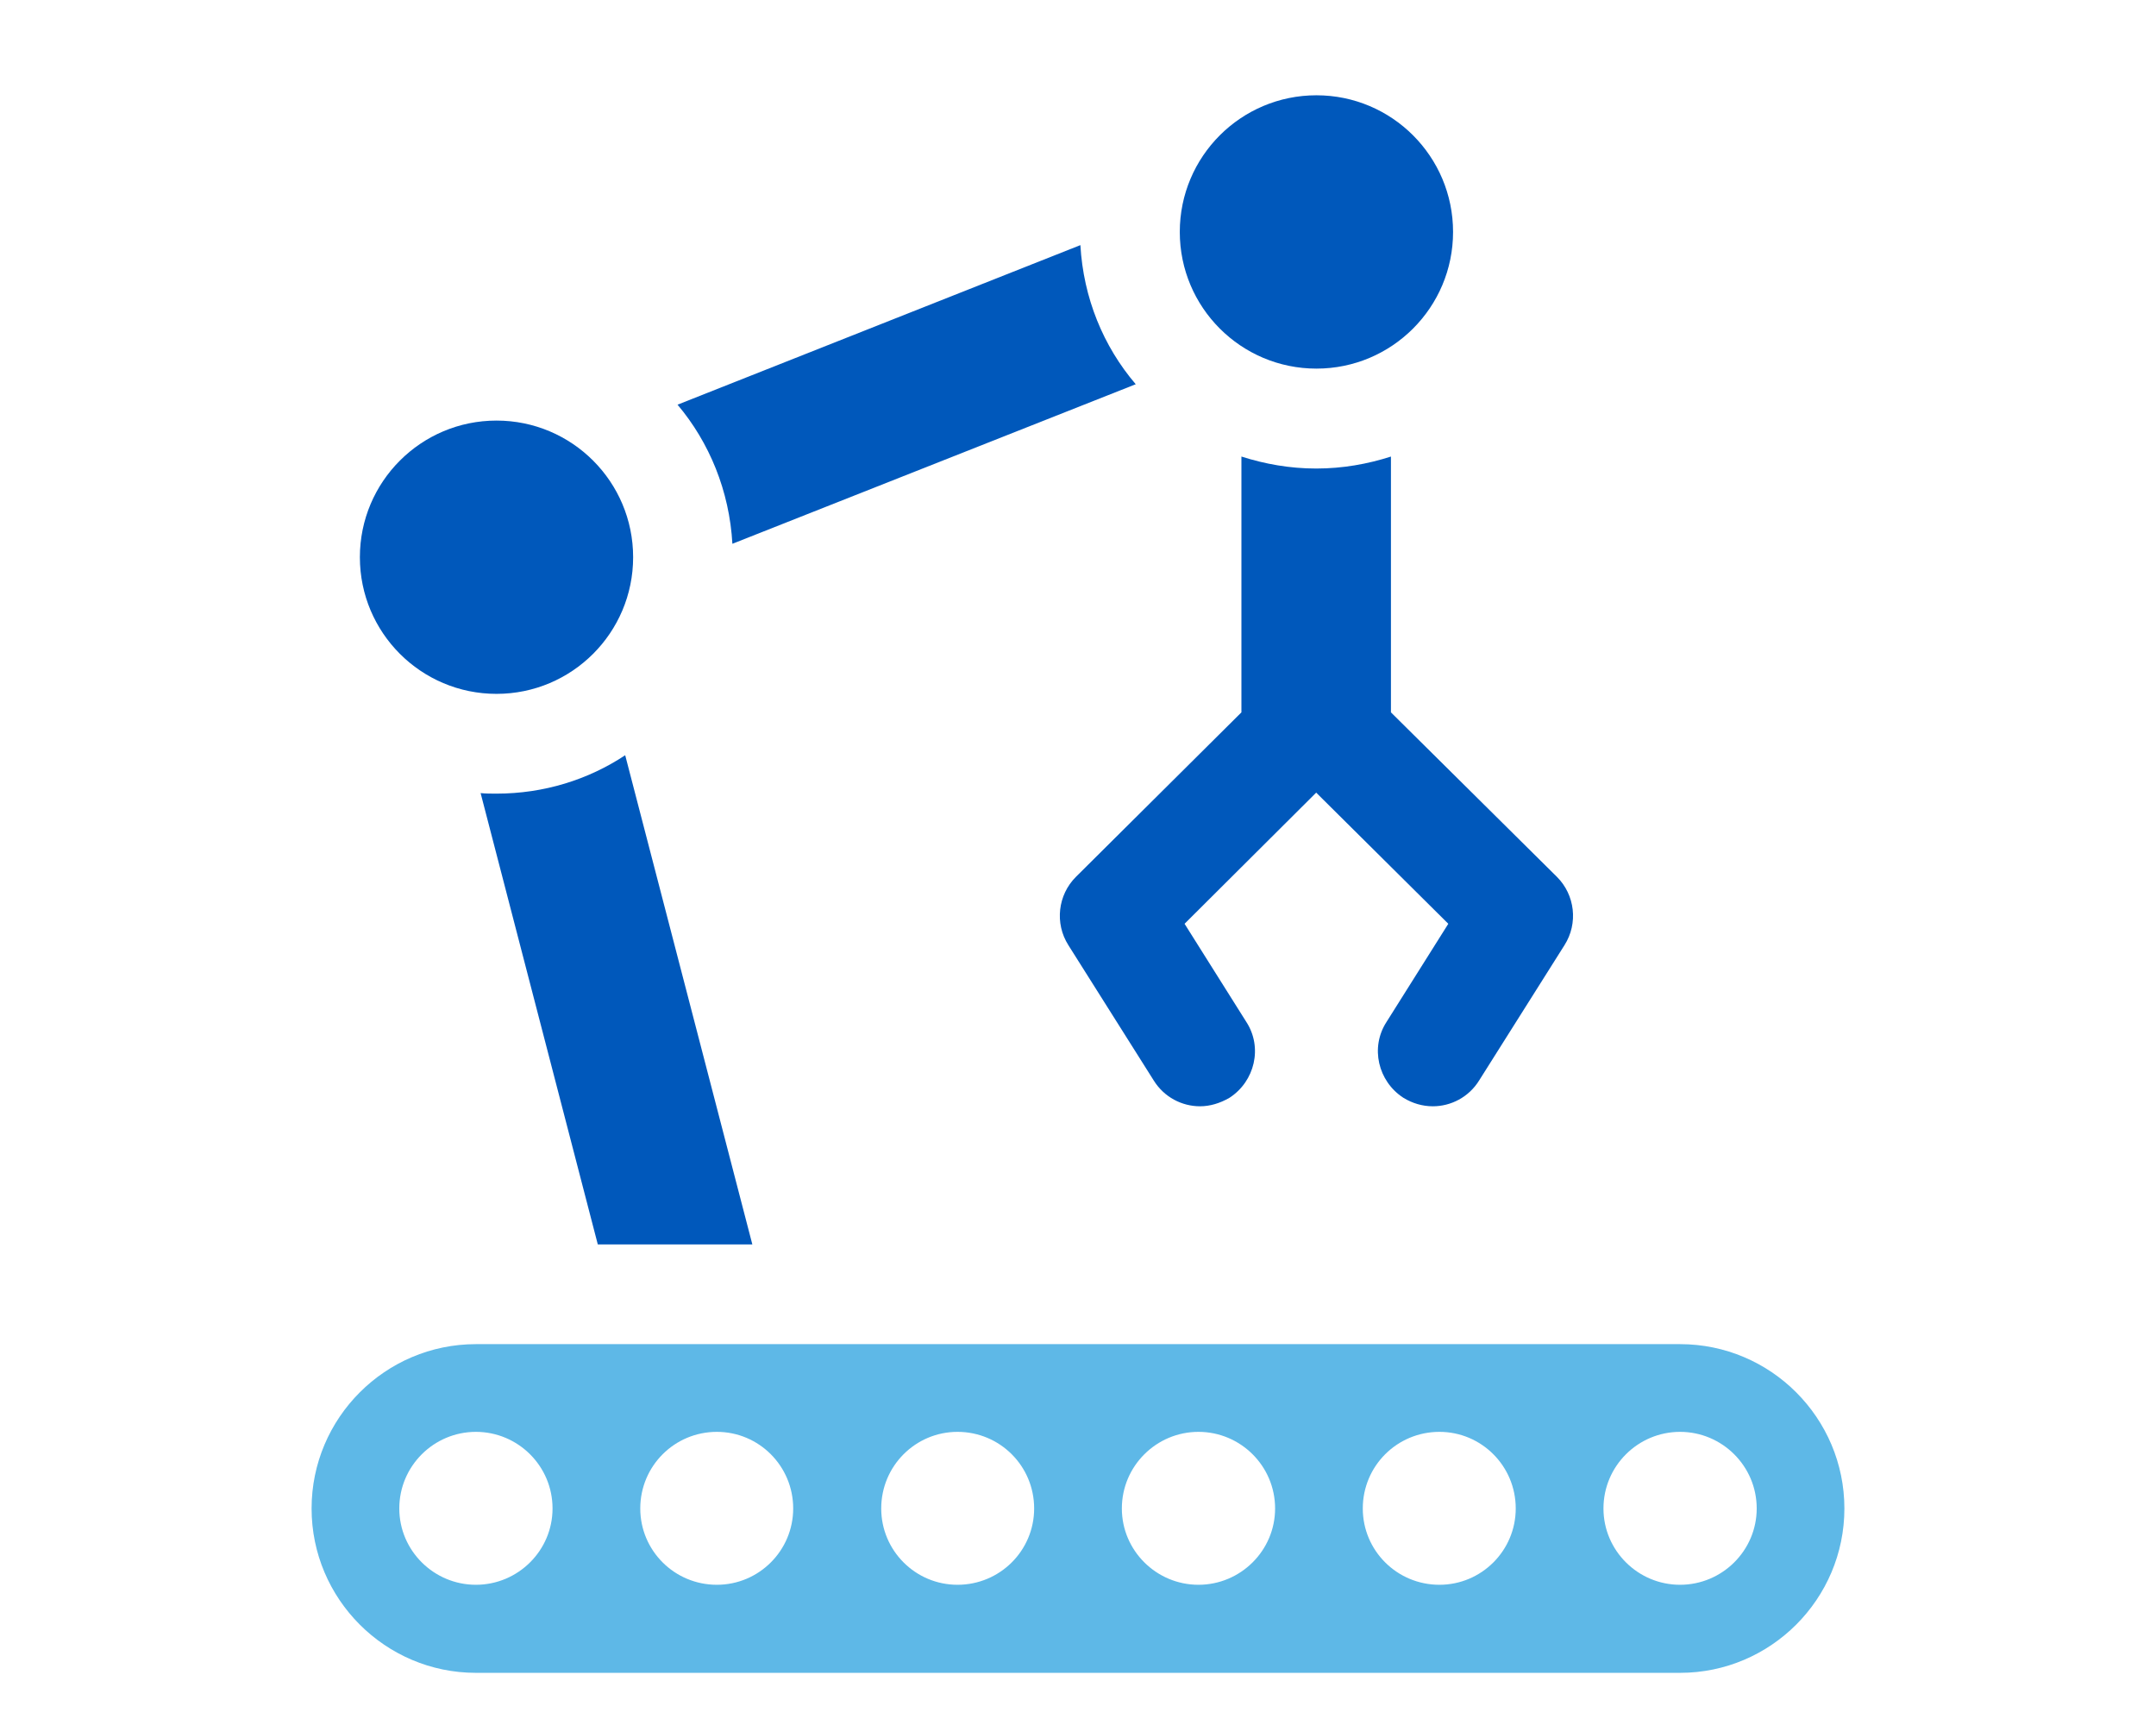 <?xml version="1.0" encoding="UTF-8"?><svg id="_レイヤー_2" xmlns="http://www.w3.org/2000/svg" viewBox="0 0 100 80"><defs><style>.cls-1{fill:none;}.cls-1,.cls-2,.cls-3{stroke-width:0px;}.cls-2{fill:#5eb8e7;}.cls-3{fill:#0058bb;}</style></defs><g id="C01_リアルソフトの特徴"><path class="cls-3" d="M23.032,36.806c-.255,0-.509,0-.74-.024l5.435,20.929h7.168l-5.897-22.686c-1.711,1.133-3.769,1.781-5.966,1.781Z"/><path class="cls-3" d="M52.678,17.82c-1.503-1.758-2.428-4.001-2.567-6.452l-18.685,7.4c1.48,1.757,2.405,3.999,2.544,6.451l18.708-7.399Z"/><path class="cls-3" d="M64.518,21.173c-1.087.348-2.243.556-3.469.556s-2.382-.208-3.469-.556v11.864l-7.678,7.631c-.832.832-.994,2.151-.347,3.168l3.954,6.267c.486.786,1.318,1.203,2.15,1.203.462,0,.925-.139,1.365-.393,1.179-.763,1.549-2.336.786-3.515l-2.867-4.556,6.105-6.082,6.128,6.082-2.868,4.556c-.763,1.179-.393,2.752.786,3.515.416.254.879.393,1.365.393.832,0,1.665-.417,2.15-1.203l3.954-6.267c.648-1.017.486-2.336-.347-3.168l-7.701-7.631v-11.864Z"/><circle class="cls-3" cx="23.029" cy="25.842" r="6.337"/><path class="cls-3" d="M61.059,17.095c3.5,0,6.337-2.838,6.337-6.338s-2.837-6.338-6.337-6.338-6.338,2.838-6.338,6.338,2.838,6.338,6.338,6.338Z"/><path class="cls-2" d="M77.925,62.337H22.074c-4.2,0-7.622,3.422-7.622,7.622s3.422,7.622,7.622,7.622h55.851c4.201,0,7.622-3.421,7.622-7.622s-3.421-7.622-7.622-7.622ZM22.074,73.497c-1.953,0-3.554-1.585-3.554-3.539,0-1.968,1.601-3.553,3.554-3.553s3.554,1.585,3.554,3.553c0,1.953-1.601,3.539-3.554,3.539ZM33.25,73.497c-1.968,0-3.553-1.585-3.553-3.539,0-1.968,1.586-3.553,3.553-3.553,1.953,0,3.54,1.585,3.54,3.553,0,1.953-1.586,3.539-3.54,3.539ZM44.412,73.497c-1.953,0-3.539-1.585-3.539-3.539,0-1.968,1.586-3.553,3.539-3.553,1.968,0,3.554,1.585,3.554,3.553,0,1.953-1.586,3.539-3.554,3.539ZM55.588,73.497c-1.953,0-3.554-1.585-3.554-3.539,0-1.968,1.601-3.553,3.554-3.553s3.554,1.585,3.554,3.553c0,1.953-1.601,3.539-3.554,3.539ZM66.764,73.497c-1.969,0-3.555-1.585-3.555-3.539,0-1.968,1.586-3.553,3.555-3.553,1.952,0,3.539,1.585,3.539,3.553,0,1.953-1.586,3.539-3.539,3.539ZM77.925,73.497c-1.952,0-3.553-1.585-3.553-3.539,0-1.968,1.601-3.553,3.553-3.553s3.555,1.585,3.555,3.553c0,1.953-1.601,3.539-3.555,3.539Z"/><rect class="cls-1" width="100" height="80"/></g></svg>